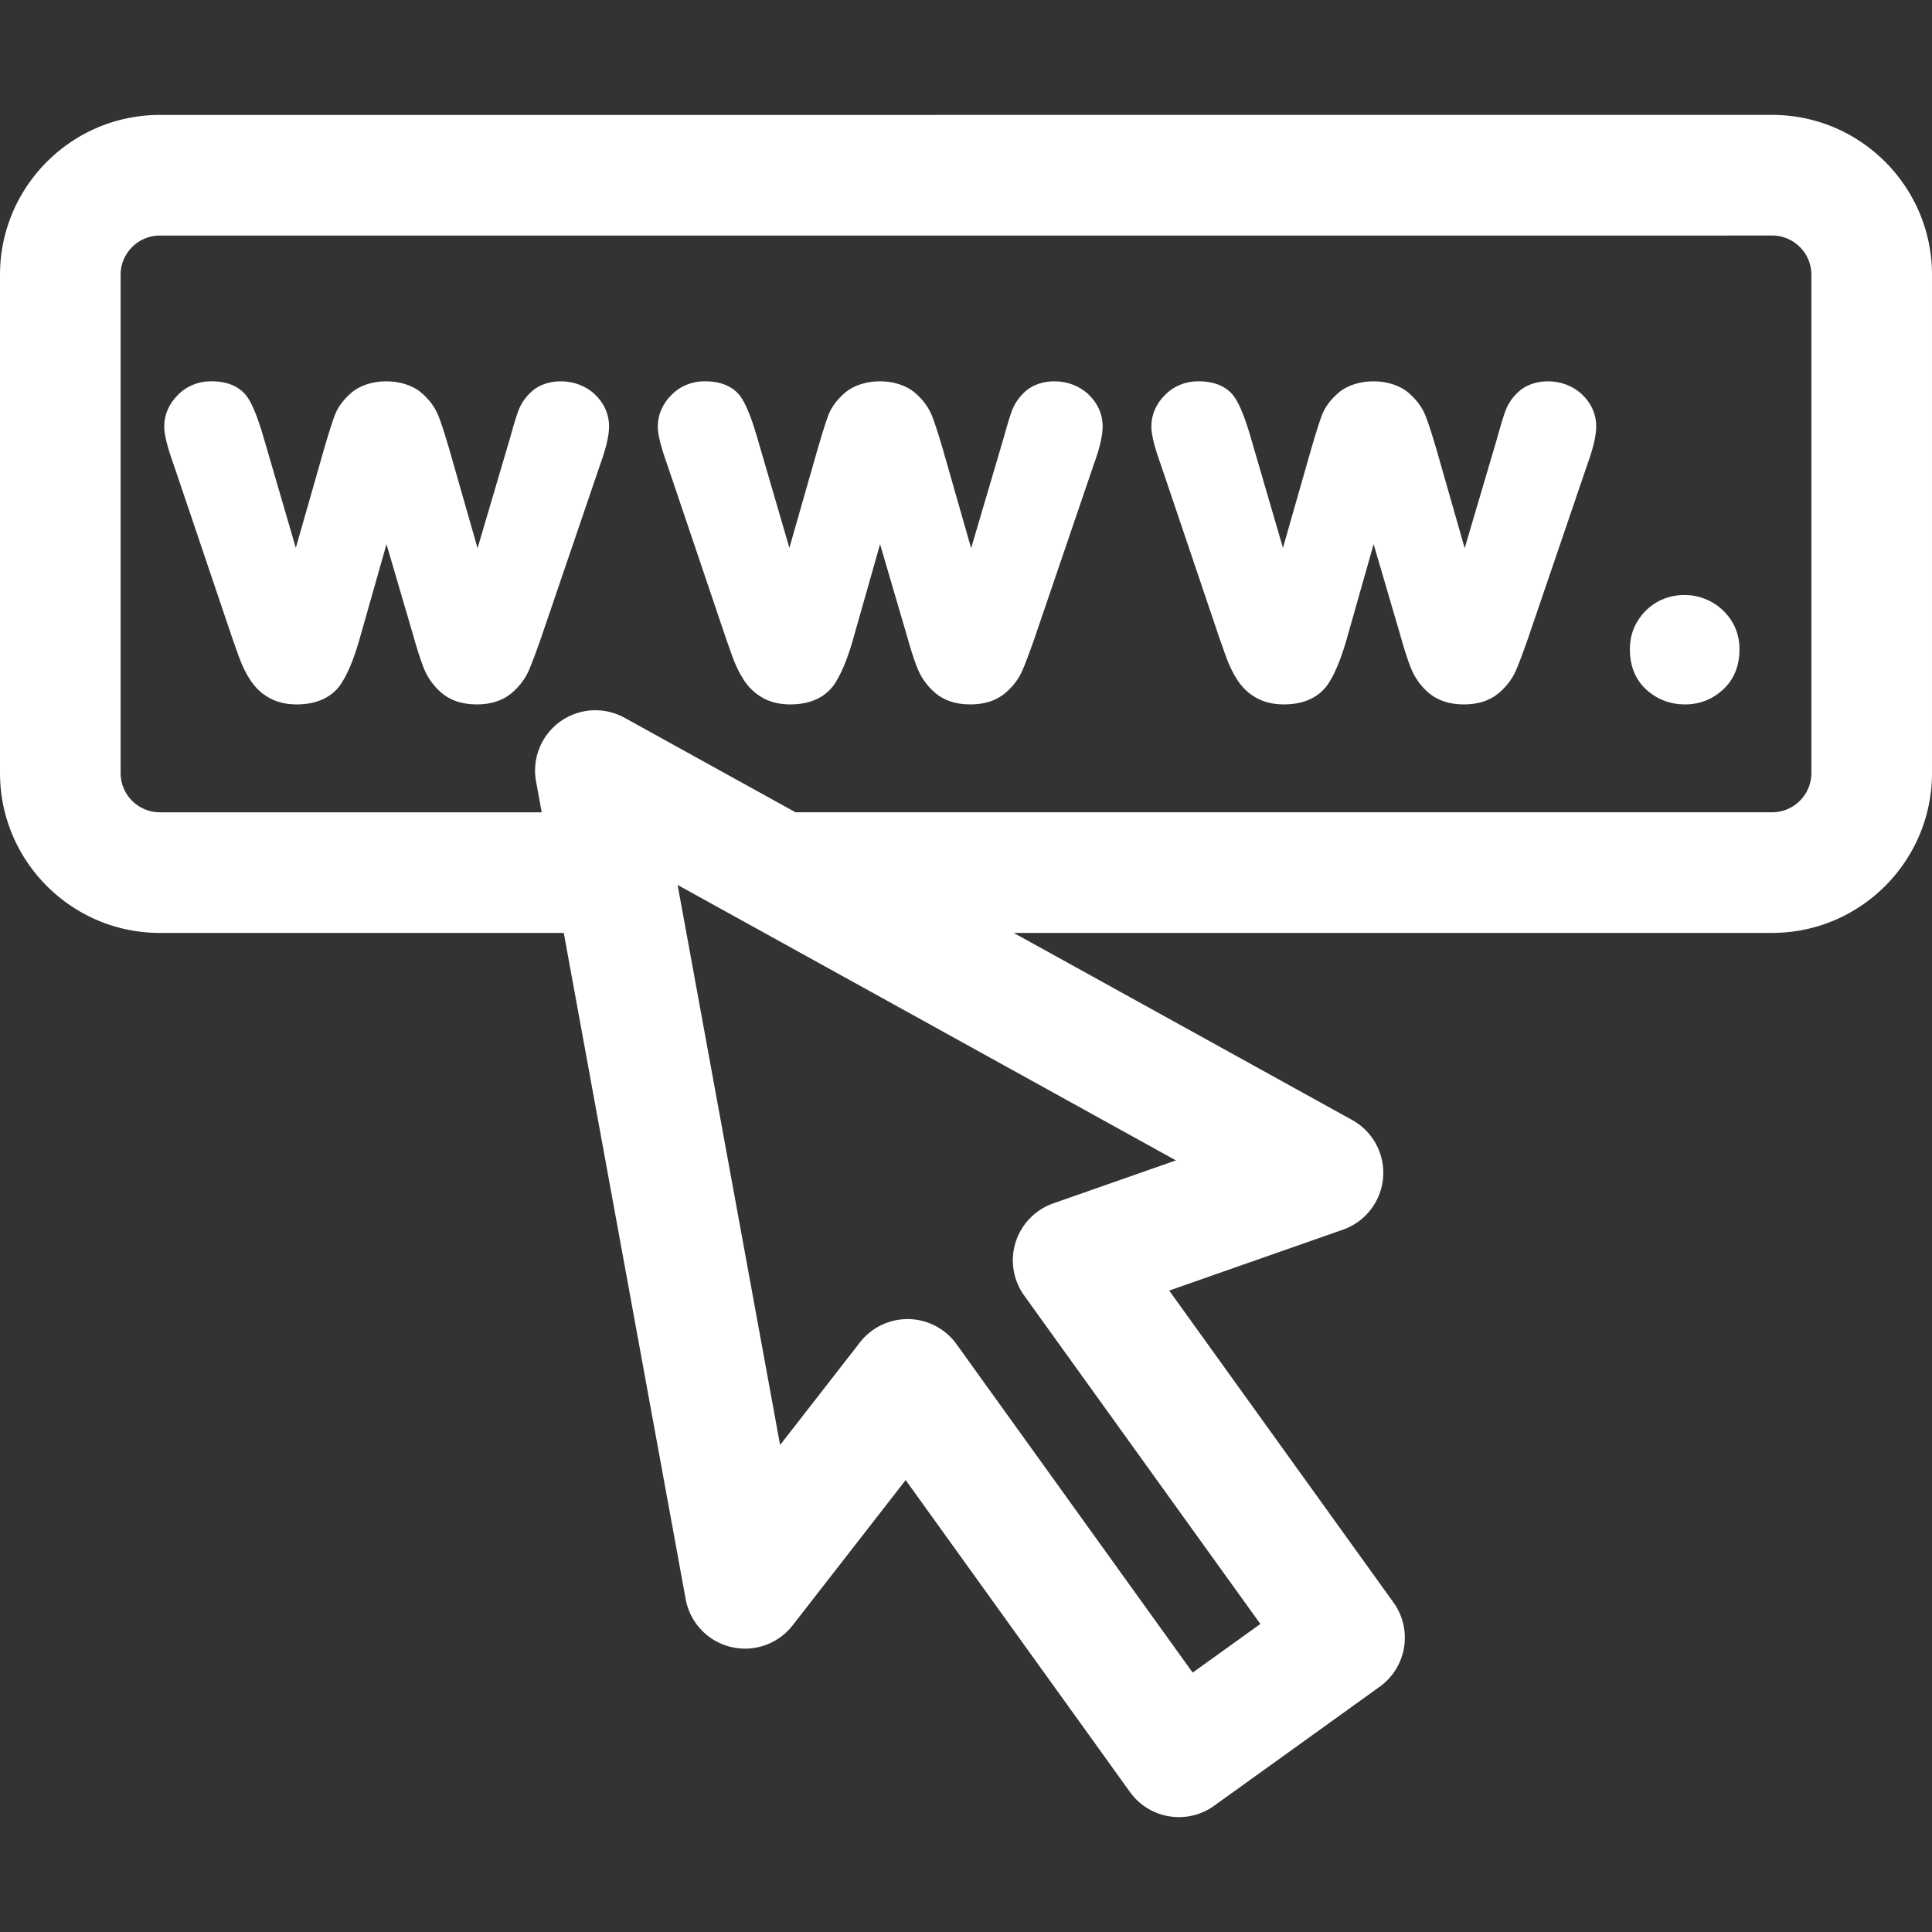 <svg xmlns="http://www.w3.org/2000/svg" version="1.1" xmlns:xlink="http://www.w3.org/1999/xlink" xmlns:svgjs="http://svgjs.com/svgjs" width="512" height="512" x="0" y="0" viewBox="0 0 512 512" style="enable-background:new 0 0 512 512" xml:space="preserve" class=""><rect x="0" y="0" width="512" height="512" fill="#333333" stroke="none"/><g><path d="M141.087 103.583c-1.717 1.487-2.965 3.254-3.722 5.271-.535 1.444-1.253 3.781-2.115 6.942l-8.693 29.473-7.566-26.464c-1.217-4.14-2.174-7.047-2.856-8.729-.889-2.2-2.404-4.222-4.5-6.017-4.674-3.988-13.759-4.035-18.488.004-2.111 1.807-3.598 3.805-4.413 5.935-.608 1.572-1.545 4.511-2.81 8.838l-7.532 26.358-8.573-29.382c-1.373-4.73-2.685-8.065-4.015-10.2-1.303-2.088-4.066-4.573-9.825-4.573-3.418 0-6.478 1.249-8.846 3.621-2.365 2.365-3.613 5.252-3.613 8.351 0 2.174.784 5.33 2.517 10.161l15.472 45.783 1.76 4.971c.843 2.345 1.85 4.433 2.996 6.204 1.339 2.068 3.051 3.691 5.088 4.819 2.06 1.147 4.515 1.729 7.289 1.729 6.927 0 10.348-3.177 11.999-5.842 1.853-2.985 3.492-7.165 4.999-12.733l6.782-23.892 6.997 23.873c.975 3.5 1.877 6.345 2.704 8.526 1.026 2.716 2.634 5.041 4.78 6.914 2.399 2.091 5.58 3.153 9.451 3.153 3.746 0 6.832-.995 9.182-2.965 2.084-1.752 3.64-3.8 4.628-6.091.768-1.779 1.858-4.663 3.262-8.69l15.573-45.67c1.619-4.444 2.407-7.801 2.407-10.251 0-3.231-1.303-6.173-3.769-8.502-4.835-4.562-12.62-4.336-16.55-.925zM271.889 103.583c-1.717 1.487-2.965 3.254-3.722 5.271-.535 1.444-1.253 3.781-2.115 6.942l-8.693 29.473-7.566-26.464c-1.217-4.14-2.174-7.047-2.856-8.729-.889-2.2-2.404-4.222-4.5-6.017-4.674-3.988-13.759-4.035-18.488.004-2.111 1.807-3.598 3.805-4.413 5.935-.609 1.572-1.545 4.511-2.81 8.838l-7.53 26.358-8.573-29.382c-1.373-4.73-2.685-8.065-4.015-10.2-1.303-2.088-4.066-4.573-9.825-4.573-3.418 0-6.478 1.249-8.846 3.621-2.365 2.365-3.613 5.252-3.613 8.351 0 2.174.784 5.33 2.517 10.161l15.472 45.783 1.76 4.971c.843 2.345 1.85 4.433 2.996 6.204 1.339 2.068 3.051 3.691 5.088 4.819 2.06 1.147 4.515 1.729 7.289 1.729 6.927 0 10.348-3.177 11.999-5.842 1.853-2.985 3.492-7.165 4.999-12.733l6.782-23.892 6.997 23.873c.975 3.5 1.877 6.345 2.704 8.526 1.026 2.716 2.634 5.041 4.78 6.914 2.399 2.091 5.58 3.153 9.451 3.153 3.746 0 6.832-.995 9.182-2.965 2.084-1.752 3.64-3.8 4.627-6.091.768-1.779 1.858-4.663 3.262-8.69l15.573-45.67c1.619-4.444 2.407-7.801 2.407-10.251 0-3.231-1.303-6.173-3.769-8.502-4.833-4.562-12.622-4.336-16.551-.925zM402.687 103.583c-1.717 1.487-2.965 3.254-3.722 5.271-.535 1.444-1.253 3.781-2.115 6.942l-8.693 29.473-7.566-26.464c-1.217-4.14-2.174-7.047-2.856-8.729-.889-2.2-2.404-4.222-4.5-6.017-4.674-3.988-13.759-4.035-18.488.004-2.111 1.807-3.598 3.805-4.413 5.935-.608 1.572-1.545 4.511-2.81 8.838l-7.53 26.358-8.573-29.382c-1.373-4.73-2.685-8.065-4.015-10.2-1.303-2.088-4.066-4.573-9.825-4.573-3.418 0-6.478 1.249-8.846 3.621-2.365 2.365-3.613 5.252-3.613 8.351 0 2.174.784 5.33 2.517 10.161l15.471 45.783 1.76 4.971c.843 2.345 1.85 4.433 2.996 6.204 1.339 2.068 3.052 3.691 5.089 4.819 2.06 1.147 4.515 1.729 7.289 1.729 6.927 0 10.348-3.177 11.999-5.842 1.853-2.985 3.492-7.165 4.999-12.733l6.782-23.892 6.997 23.873c.975 3.5 1.877 6.345 2.704 8.526 1.026 2.716 2.634 5.041 4.78 6.914 2.399 2.091 5.58 3.153 9.451 3.153 3.746 0 6.832-.995 9.182-2.965 2.084-1.752 3.64-3.8 4.627-6.091.768-1.779 1.858-4.663 3.262-8.69l15.573-45.67c1.619-4.444 2.407-7.801 2.407-10.251 0-3.231-1.303-6.173-3.769-8.502-4.837-4.562-12.621-4.336-16.551-.925zM436.077 161.911c-2.751 2.817-4.144 6.227-4.144 10.138 0 4.534 1.51 8.171 4.487 10.825 2.845 2.525 6.255 3.805 10.141 3.805 3.808 0 7.172-1.303 9.998-3.875 2.934-2.669 4.421-6.286 4.421-10.754 0-3.996-1.452-7.437-4.316-10.236-5.673-5.541-15.104-5.514-20.587.097z" fill="#ffffff" data-original="#000000" class=""></path><path d="m469.635 30.45-427.27.008C19.003 30.458 0 49.461 0 72.823v132.043c0 23.362 19.007 42.369 42.369 42.369h107.037L181.715 423.8a15.987 15.987 0 0 0 11.921 12.647 15.978 15.978 0 0 0 16.416-5.709l29.956-38.506 59.441 82.666a15.957 15.957 0 0 0 12.99 6.653c3.231 0 6.496-.975 9.318-3.004l43.886-31.556a15.982 15.982 0 0 0 6.442-10.399 15.97 15.97 0 0 0-2.794-11.909l-59.444-82.666 46.041-16.135a15.991 15.991 0 0 0 10.641-13.743 15.985 15.985 0 0 0-8.194-15.328l-89.685-49.58h200.984c23.362 0 42.365-19.007 42.365-42.369V72.819C512 49.457 492.997 30.45 469.635 30.45zm-158 277.068-32.523 11.397a15.991 15.991 0 0 0-9.958 10.282 15.991 15.991 0 0 0 2.267 14.134l62.585 87.036-17.934 12.893-62.582-87.036a15.99 15.99 0 0 0-12.678-6.649c-.101-.004-.199-.004-.3-.004a15.991 15.991 0 0 0-12.615 6.17l-21.162 27.201-27.162-148.428 132.062 73.004zm168.399-102.657c0 5.736-4.666 10.403-10.399 10.403H210.826l-45.311-25.047a15.986 15.986 0 0 0-23.455 16.865l1.499 8.186H42.369c-5.736 0-10.403-4.666-10.403-10.403V72.823c0-5.736 4.666-10.399 10.399-10.399l427.27-.008c5.733 0 10.399 4.666 10.399 10.403v132.042z" fill="#ffffff" data-original="#000000" class=""></path></g></svg>